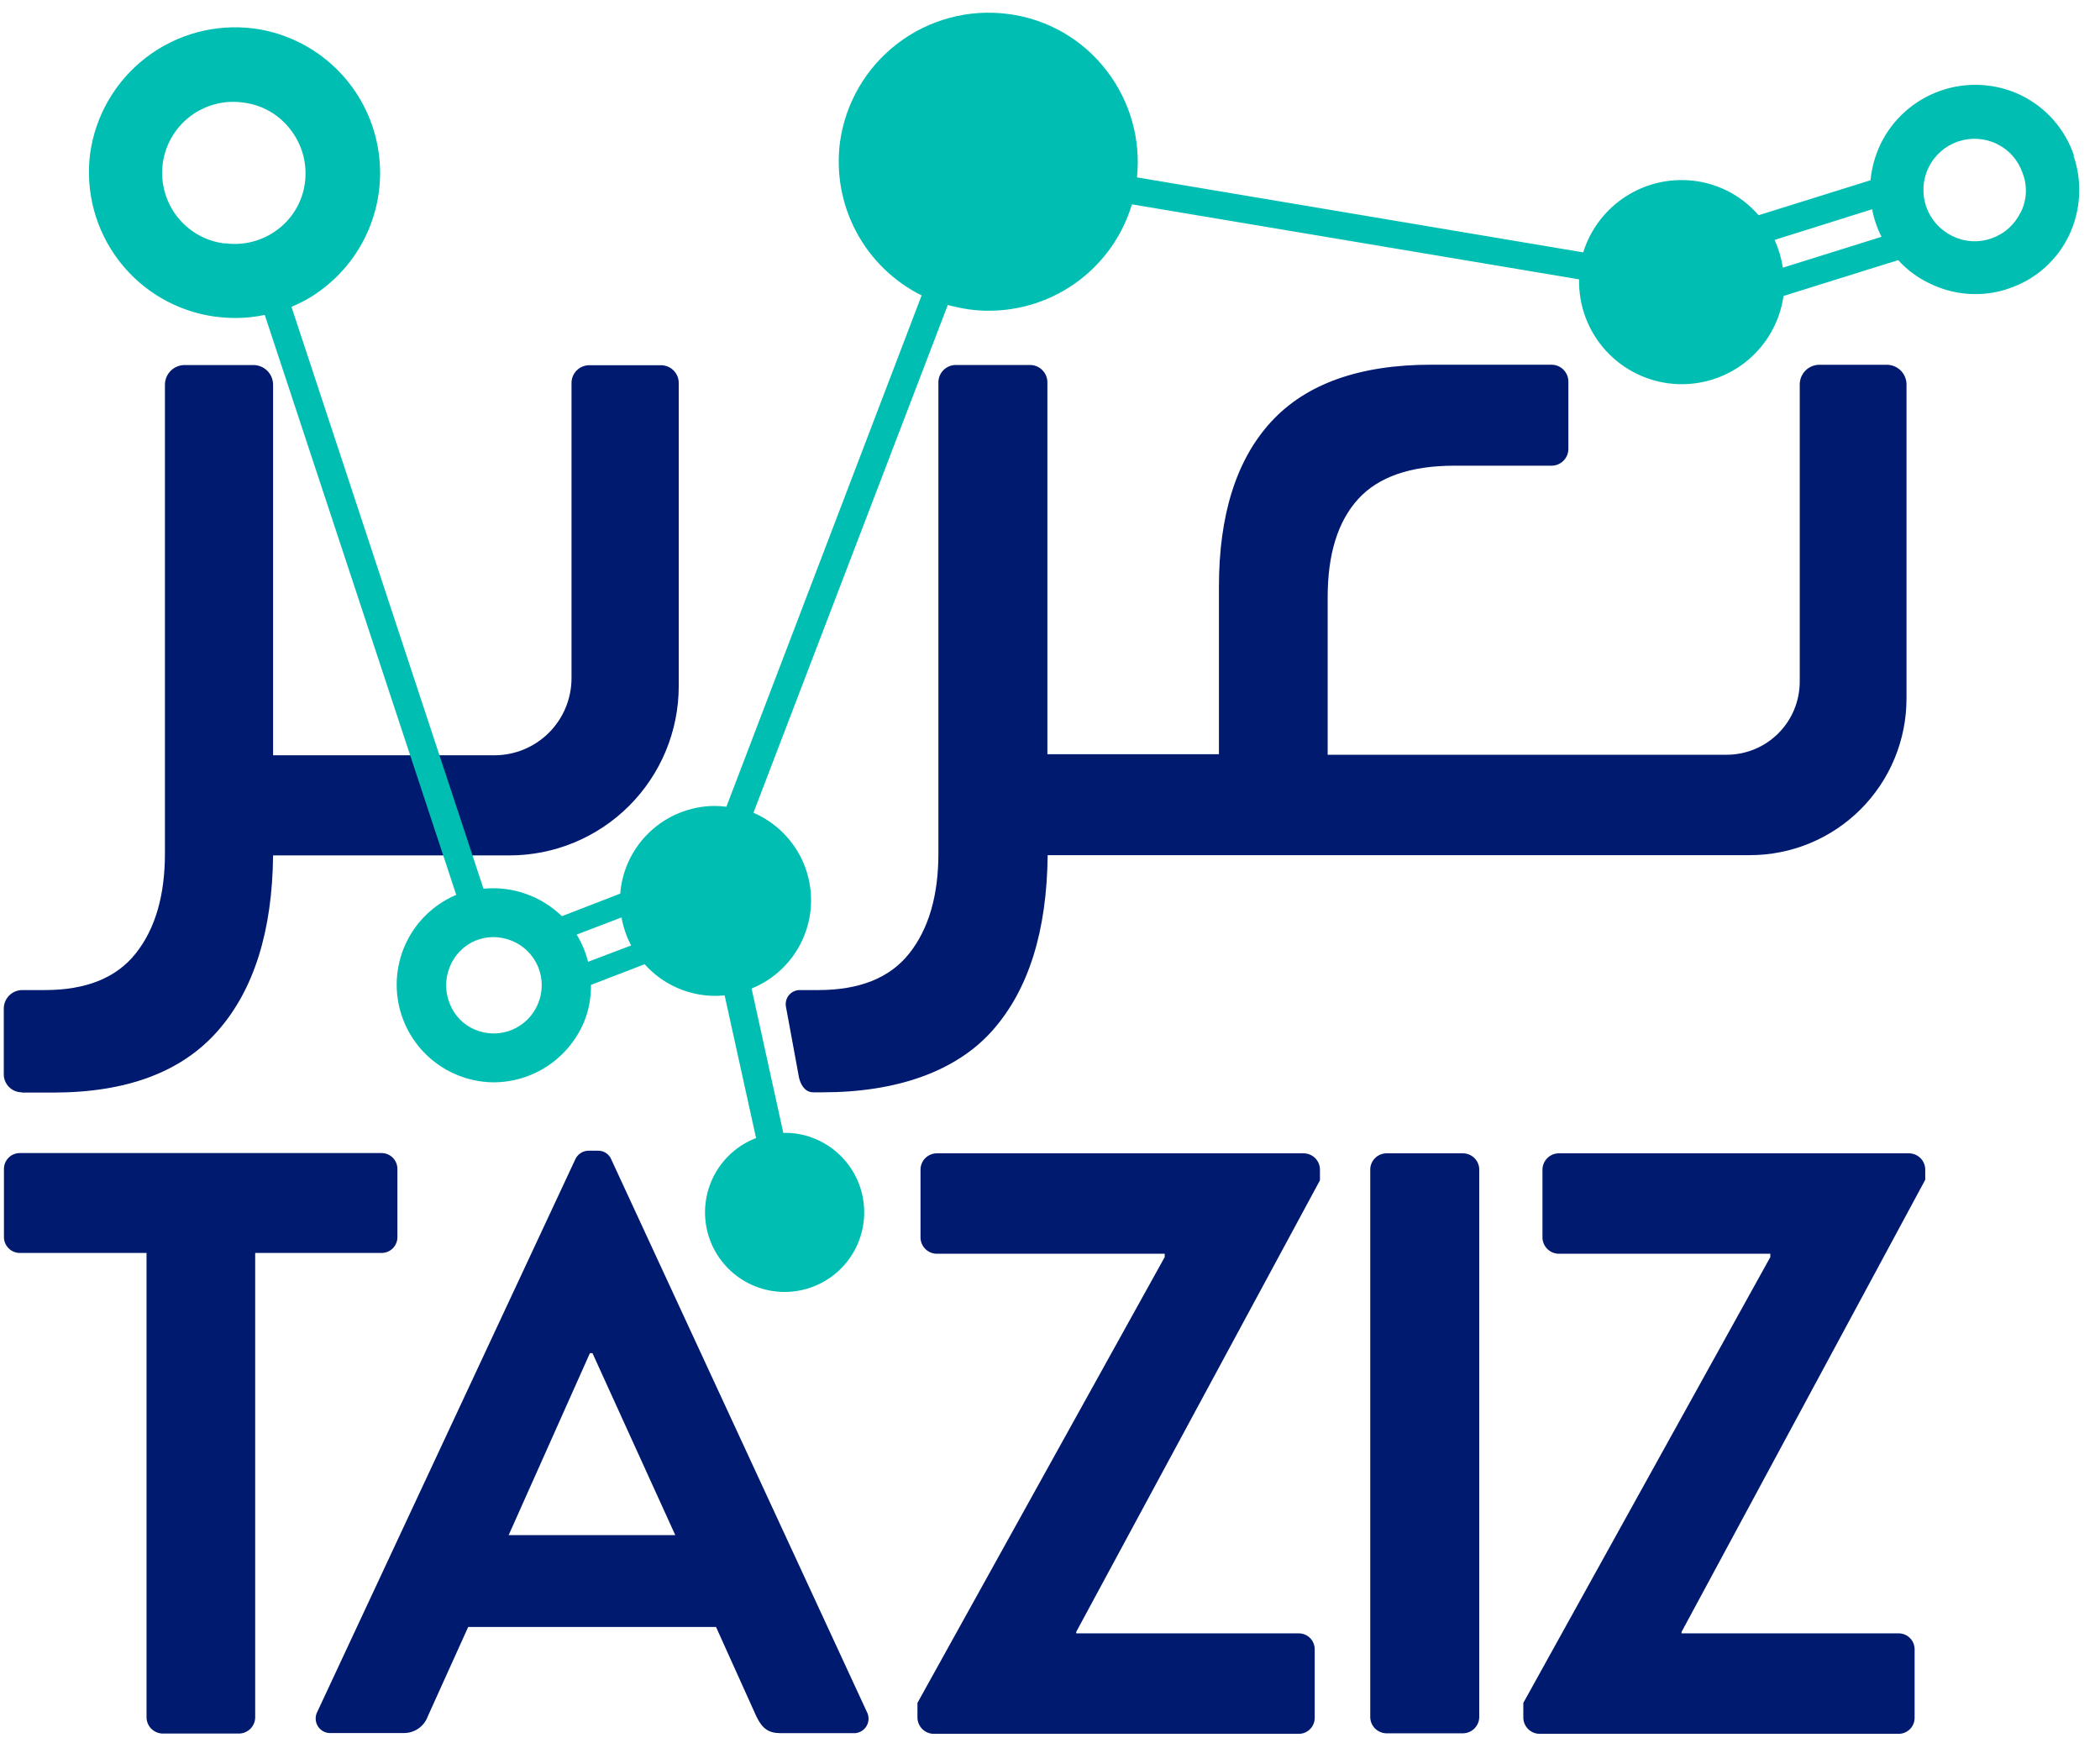 <svg width="100" height="84" viewBox="0 0 100 84" fill="none" xmlns="http://www.w3.org/2000/svg">
<g clip-path="url(#clip0_3369_2550)">
<path d="M1.042 52.027H2.526C6.037 52.027 8.652 51.047 10.373 49.087C12.091 47.134 12.966 44.343 13.004 40.734H24.253C25.313 40.735 26.362 40.526 27.341 40.121C28.32 39.715 29.21 39.121 29.959 38.372C30.708 37.623 31.302 36.733 31.708 35.754C32.113 34.775 32.322 33.726 32.321 32.666V18.233C32.321 18.121 32.298 18.011 32.255 17.909C32.212 17.806 32.149 17.713 32.069 17.635C31.99 17.557 31.896 17.495 31.793 17.453C31.69 17.412 31.579 17.391 31.468 17.392H28.056C27.833 17.393 27.62 17.482 27.462 17.639C27.305 17.797 27.216 18.01 27.215 18.233V32.294C27.215 33.268 26.828 34.202 26.14 34.89C25.451 35.579 24.517 35.966 23.544 35.966H13.004V18.32C13.004 18.072 12.905 17.833 12.729 17.657C12.553 17.482 12.315 17.383 12.066 17.383H8.792C8.543 17.383 8.305 17.482 8.129 17.657C7.953 17.833 7.854 18.072 7.854 18.32V40.634C7.854 42.637 7.398 44.218 6.47 45.393C5.542 46.568 4.098 47.146 2.133 47.146H1.055C0.823 47.148 0.601 47.241 0.437 47.405C0.273 47.57 0.181 47.792 0.18 48.024V51.149C0.178 51.263 0.2 51.376 0.243 51.481C0.286 51.586 0.349 51.682 0.429 51.763C0.51 51.843 0.605 51.907 0.71 51.95C0.816 51.994 0.928 52.015 1.042 52.015" fill="#001A70"/>
<path d="M38.052 51.337C38.152 51.718 38.364 52.015 38.73 52.015H39.177C42.686 52.015 45.526 51.027 47.258 49.074C48.989 47.121 49.851 44.331 49.889 40.722H83.324C84.304 40.722 85.275 40.53 86.181 40.155C87.087 39.78 87.91 39.23 88.603 38.537C89.296 37.843 89.846 37.02 90.22 36.114C90.595 35.208 90.787 34.237 90.786 33.257V18.308C90.786 18.059 90.687 17.821 90.511 17.645C90.335 17.469 90.097 17.37 89.848 17.37H86.639C86.39 17.37 86.152 17.469 85.976 17.645C85.8 17.821 85.702 18.059 85.702 18.308V32.454C85.702 32.911 85.613 33.365 85.438 33.788C85.263 34.212 85.007 34.596 84.683 34.92C84.359 35.244 83.975 35.501 83.552 35.676C83.129 35.851 82.675 35.941 82.218 35.941H63.222V28.441C63.222 26.392 63.704 24.834 64.669 23.77C65.631 22.707 67.169 22.176 69.253 22.176H73.874C73.981 22.177 74.086 22.157 74.185 22.117C74.283 22.077 74.373 22.018 74.448 21.943C74.524 21.868 74.583 21.779 74.624 21.68C74.664 21.582 74.684 21.476 74.684 21.37V18.17C74.684 17.957 74.599 17.753 74.448 17.602C74.298 17.452 74.094 17.367 73.881 17.367H68.153C64.731 17.367 62.185 18.283 60.529 20.086C58.872 21.889 58.044 24.523 58.044 27.945V35.916H49.876V18.208C49.876 17.99 49.791 17.782 49.638 17.627C49.485 17.472 49.278 17.383 49.061 17.38H45.526C45.417 17.378 45.308 17.398 45.206 17.439C45.104 17.48 45.011 17.541 44.933 17.618C44.855 17.695 44.792 17.787 44.75 17.888C44.708 17.989 44.686 18.098 44.686 18.208V40.634C44.686 42.637 44.23 44.218 43.305 45.393C42.38 46.568 40.93 47.146 38.968 47.146H38.077C37.976 47.147 37.877 47.171 37.786 47.215C37.696 47.26 37.617 47.325 37.555 47.404C37.493 47.484 37.45 47.577 37.429 47.675C37.408 47.774 37.409 47.876 37.433 47.974L38.052 51.337Z" fill="#001A70"/>
<path d="M18.924 58.898V55.661C18.924 55.462 18.844 55.27 18.703 55.129C18.562 54.987 18.37 54.908 18.171 54.908H0.941C0.741 54.908 0.549 54.987 0.408 55.129C0.267 55.27 0.188 55.462 0.188 55.661V58.898C0.186 58.998 0.205 59.097 0.242 59.19C0.279 59.283 0.335 59.367 0.405 59.438C0.475 59.509 0.558 59.566 0.65 59.605C0.742 59.644 0.841 59.664 0.941 59.664H6.978V81.797C6.985 81.994 7.066 82.182 7.206 82.322C7.346 82.461 7.533 82.543 7.731 82.55H11.399C11.597 82.543 11.784 82.461 11.924 82.322C12.064 82.182 12.145 81.994 12.152 81.797V59.664H18.196C18.391 59.658 18.577 59.576 18.713 59.436C18.849 59.295 18.924 59.107 18.924 58.911" fill="#001A70"/>
<path d="M24.222 73.101L28.091 64.436H28.213L32.156 73.101H24.222ZM29.116 55.227C29.064 55.091 28.97 54.976 28.847 54.898C28.724 54.82 28.579 54.785 28.434 54.796H28.053C27.911 54.791 27.771 54.83 27.651 54.907C27.532 54.984 27.439 55.096 27.385 55.227L15.117 81.5C15.056 81.61 15.027 81.734 15.032 81.86C15.036 81.985 15.075 82.107 15.143 82.212C15.211 82.317 15.307 82.401 15.419 82.457C15.532 82.512 15.657 82.536 15.782 82.525H19.22C19.47 82.53 19.715 82.456 19.921 82.314C20.127 82.172 20.284 81.97 20.369 81.735L22.294 77.476H34.097L36.021 81.741C36.293 82.297 36.578 82.531 37.171 82.531H40.609C40.733 82.542 40.859 82.518 40.971 82.463C41.084 82.408 41.179 82.323 41.248 82.218C41.316 82.113 41.355 81.991 41.359 81.866C41.364 81.741 41.334 81.616 41.274 81.507L29.116 55.227Z" fill="#001A70"/>
<path d="M62.086 54.921H44.587C44.39 54.927 44.202 55.008 44.062 55.148C43.922 55.288 43.841 55.476 43.834 55.674V58.949C43.841 59.146 43.923 59.334 44.063 59.474C44.202 59.613 44.39 59.695 44.587 59.702H55.462V59.861L43.688 81.091V81.806C43.694 82.004 43.776 82.192 43.916 82.332C44.055 82.472 44.243 82.555 44.441 82.563H61.852C62.052 82.562 62.243 82.482 62.384 82.34C62.526 82.198 62.605 82.006 62.605 81.806V78.535C62.605 78.335 62.526 78.143 62.384 78.001C62.243 77.859 62.052 77.779 61.852 77.779H51.249V77.707L62.855 56.205V55.699C62.855 55.496 62.776 55.302 62.635 55.156C62.493 55.011 62.301 54.927 62.099 54.921" fill="#001A70"/>
<path d="M69.684 54.921H66.003C65.805 54.927 65.617 55.009 65.478 55.149C65.338 55.288 65.256 55.477 65.25 55.674V81.785C65.257 81.982 65.339 82.17 65.478 82.309C65.618 82.449 65.806 82.531 66.003 82.538H69.684C69.882 82.531 70.07 82.449 70.21 82.31C70.35 82.17 70.433 81.983 70.44 81.785V55.662C70.431 55.466 70.348 55.28 70.207 55.143C70.067 55.006 69.88 54.926 69.684 54.921Z" fill="#001A70"/>
<path d="M91.678 56.18V55.674C91.672 55.477 91.591 55.288 91.451 55.149C91.311 55.009 91.123 54.927 90.925 54.921H74.208C74.01 54.927 73.821 55.009 73.681 55.148C73.541 55.288 73.459 55.476 73.451 55.674V58.949C73.459 59.147 73.541 59.334 73.682 59.474C73.822 59.614 74.01 59.695 74.208 59.702H84.301V59.861L72.539 81.091V81.807C72.545 82.005 72.626 82.193 72.766 82.333C72.906 82.474 73.094 82.556 73.292 82.563H90.419C90.619 82.561 90.81 82.481 90.951 82.339C91.092 82.198 91.171 82.006 91.172 81.807V78.535C91.171 78.335 91.092 78.144 90.951 78.002C90.81 77.861 90.619 77.78 90.419 77.779H80.076V77.707L91.678 56.18Z" fill="#001A70"/>
<path d="M96.223 10.102C96.086 10.393 95.892 10.653 95.653 10.868C95.413 11.083 95.133 11.247 94.83 11.352C94.525 11.46 94.202 11.505 93.88 11.484C93.558 11.463 93.243 11.377 92.955 11.23C92.668 11.09 92.411 10.894 92.199 10.654C91.988 10.415 91.825 10.136 91.722 9.833C91.618 9.531 91.575 9.211 91.595 8.891C91.615 8.572 91.697 8.26 91.838 7.973C91.978 7.686 92.174 7.429 92.414 7.217C92.653 7.006 92.933 6.843 93.235 6.74C93.538 6.636 93.858 6.593 94.177 6.613C94.496 6.633 94.808 6.715 95.095 6.856C95.381 6.996 95.637 7.191 95.847 7.431C96.056 7.671 96.216 7.95 96.317 8.253C96.434 8.554 96.486 8.878 96.469 9.201C96.451 9.524 96.366 9.84 96.217 10.127M84.899 12.746C84.827 12.29 84.695 11.845 84.505 11.424L89.149 9.965C89.235 10.421 89.385 10.863 89.596 11.277L84.899 12.746ZM28.003 45.8C27.889 45.343 27.705 44.905 27.46 44.503L29.597 43.687C29.678 44.153 29.832 44.603 30.053 45.022L28.003 45.8ZM25.622 47.79C25.509 48.068 25.342 48.322 25.131 48.535C24.92 48.748 24.668 48.918 24.392 49.034C24.114 49.151 23.817 49.211 23.517 49.212C23.217 49.213 22.919 49.154 22.641 49.04C22.362 48.927 22.109 48.758 21.898 48.543C21.688 48.328 21.524 48.072 21.416 47.79C21.188 47.231 21.188 46.605 21.416 46.047C21.525 45.768 21.688 45.514 21.897 45.299C22.105 45.085 22.354 44.914 22.629 44.797C22.904 44.684 23.197 44.624 23.494 44.622C23.794 44.624 24.091 44.684 24.369 44.797C24.649 44.91 24.904 45.077 25.118 45.289C25.333 45.501 25.503 45.754 25.62 46.032C25.736 46.311 25.797 46.609 25.797 46.911C25.797 47.213 25.738 47.511 25.622 47.79ZM10.717 11.596C10.271 11.545 9.84 11.405 9.448 11.185C9.056 10.965 8.713 10.669 8.436 10.315C8.16 9.961 7.957 9.555 7.84 9.122C7.722 8.688 7.692 8.236 7.75 7.79C7.809 7.345 7.956 6.916 8.183 6.528C8.409 6.14 8.71 5.801 9.069 5.531C9.428 5.261 9.837 5.065 10.272 4.954C10.707 4.844 11.161 4.821 11.605 4.887C12.046 4.942 12.471 5.086 12.855 5.308C13.239 5.531 13.575 5.829 13.842 6.184C14.391 6.894 14.636 7.793 14.523 8.684C14.469 9.123 14.327 9.548 14.106 9.931C13.885 10.315 13.589 10.651 13.236 10.918C12.881 11.19 12.476 11.389 12.043 11.503C11.611 11.618 11.16 11.645 10.717 11.584M98.757 7.396C98.547 6.774 98.214 6.2 97.779 5.707C97.344 5.215 96.815 4.814 96.223 4.528C95.029 3.958 93.658 3.883 92.409 4.319C91.159 4.755 90.132 5.667 89.552 6.856C89.293 7.4 89.13 7.984 89.071 8.584L83.743 10.249C83.316 9.754 82.792 9.35 82.204 9.063C81.615 8.776 80.975 8.612 80.321 8.581C79.235 8.526 78.16 8.833 77.268 9.456C76.375 10.078 75.715 10.979 75.391 12.018L54.142 8.446C54.329 6.637 53.816 4.824 52.708 3.381C52.142 2.636 51.433 2.012 50.622 1.545C49.811 1.078 48.915 0.778 47.986 0.663C46.115 0.423 44.226 0.932 42.729 2.08C41.232 3.228 40.25 4.921 39.996 6.79C39.809 8.257 40.083 9.746 40.781 11.05C41.478 12.354 42.563 13.408 43.887 14.068L34.59 38.416C34.398 38.391 34.204 38.378 34.009 38.378C32.877 38.39 31.79 38.824 30.961 39.597C30.133 40.37 29.624 41.424 29.535 42.553L26.757 43.628C26.267 43.152 25.679 42.788 25.034 42.562C24.389 42.336 23.703 42.253 23.023 42.319L13.88 14.611C14.423 14.387 14.934 14.091 15.398 13.73C16.484 12.893 17.298 11.752 17.736 10.453C18.175 9.153 18.218 7.753 17.862 6.429C17.505 5.105 16.764 3.916 15.732 3.012C14.7 2.109 13.424 1.532 12.064 1.353C10.244 1.126 8.407 1.625 6.952 2.742C5.497 3.859 4.541 5.504 4.29 7.321C4.059 9.141 4.557 10.977 5.675 12.431C6.793 13.884 8.44 14.837 10.258 15.08C10.574 15.12 10.892 15.14 11.211 15.143C11.68 15.142 12.149 15.093 12.608 14.996L21.726 42.612C20.592 43.092 19.695 44.001 19.231 45.141C18.768 46.282 18.776 47.559 19.254 48.693C19.607 49.532 20.198 50.248 20.954 50.754C21.71 51.26 22.597 51.533 23.507 51.54C24.427 51.536 25.325 51.262 26.09 50.752C26.855 50.241 27.453 49.516 27.81 48.668C28.038 48.107 28.151 47.505 28.141 46.9L30.697 45.915C31.128 46.399 31.658 46.783 32.251 47.043C32.844 47.303 33.487 47.432 34.134 47.422C34.258 47.419 34.383 47.411 34.506 47.397L36.003 54.193C35.14 54.525 34.428 55.16 34.001 55.98C33.574 56.8 33.462 57.748 33.684 58.645C33.907 59.542 34.45 60.327 35.211 60.851C35.972 61.376 36.899 61.605 37.816 61.494C38.734 61.383 39.58 60.941 40.194 60.251C40.809 59.56 41.15 58.669 41.153 57.744C41.157 56.82 40.822 55.926 40.212 55.231C39.603 54.536 38.76 54.088 37.843 53.971C37.663 53.95 37.481 53.942 37.3 53.946L35.79 47.072C36.62 46.736 37.331 46.162 37.835 45.422C38.339 44.683 38.612 43.811 38.622 42.917C38.631 42.022 38.376 41.145 37.887 40.395C37.399 39.645 36.7 39.057 35.878 38.703L45.133 14.524C45.467 14.613 45.805 14.683 46.146 14.733C46.469 14.779 46.795 14.8 47.121 14.796C48.645 14.79 50.127 14.295 51.347 13.383C52.569 12.471 53.464 11.19 53.901 9.731L75.194 13.302C75.168 14.548 75.619 15.757 76.455 16.682C77.29 17.607 78.448 18.179 79.69 18.279C80.932 18.38 82.166 18.003 83.14 17.225C84.114 16.447 84.754 15.327 84.93 14.093L90.392 12.387C90.807 12.847 91.308 13.22 91.867 13.486C92.547 13.826 93.295 14.004 94.055 14.005C94.606 14.008 95.153 13.916 95.673 13.733C96.295 13.524 96.868 13.193 97.358 12.758C97.849 12.323 98.247 11.794 98.529 11.202C99.091 10.013 99.166 8.652 98.739 7.409" fill="#00BFB2"/>
</g>
<defs>
<clipPath id="clip0_3369_2550">
<rect width="99.993" height="83" fill="white" transform="translate(0 0.294)"/>
</clipPath>
</defs>
</svg>
